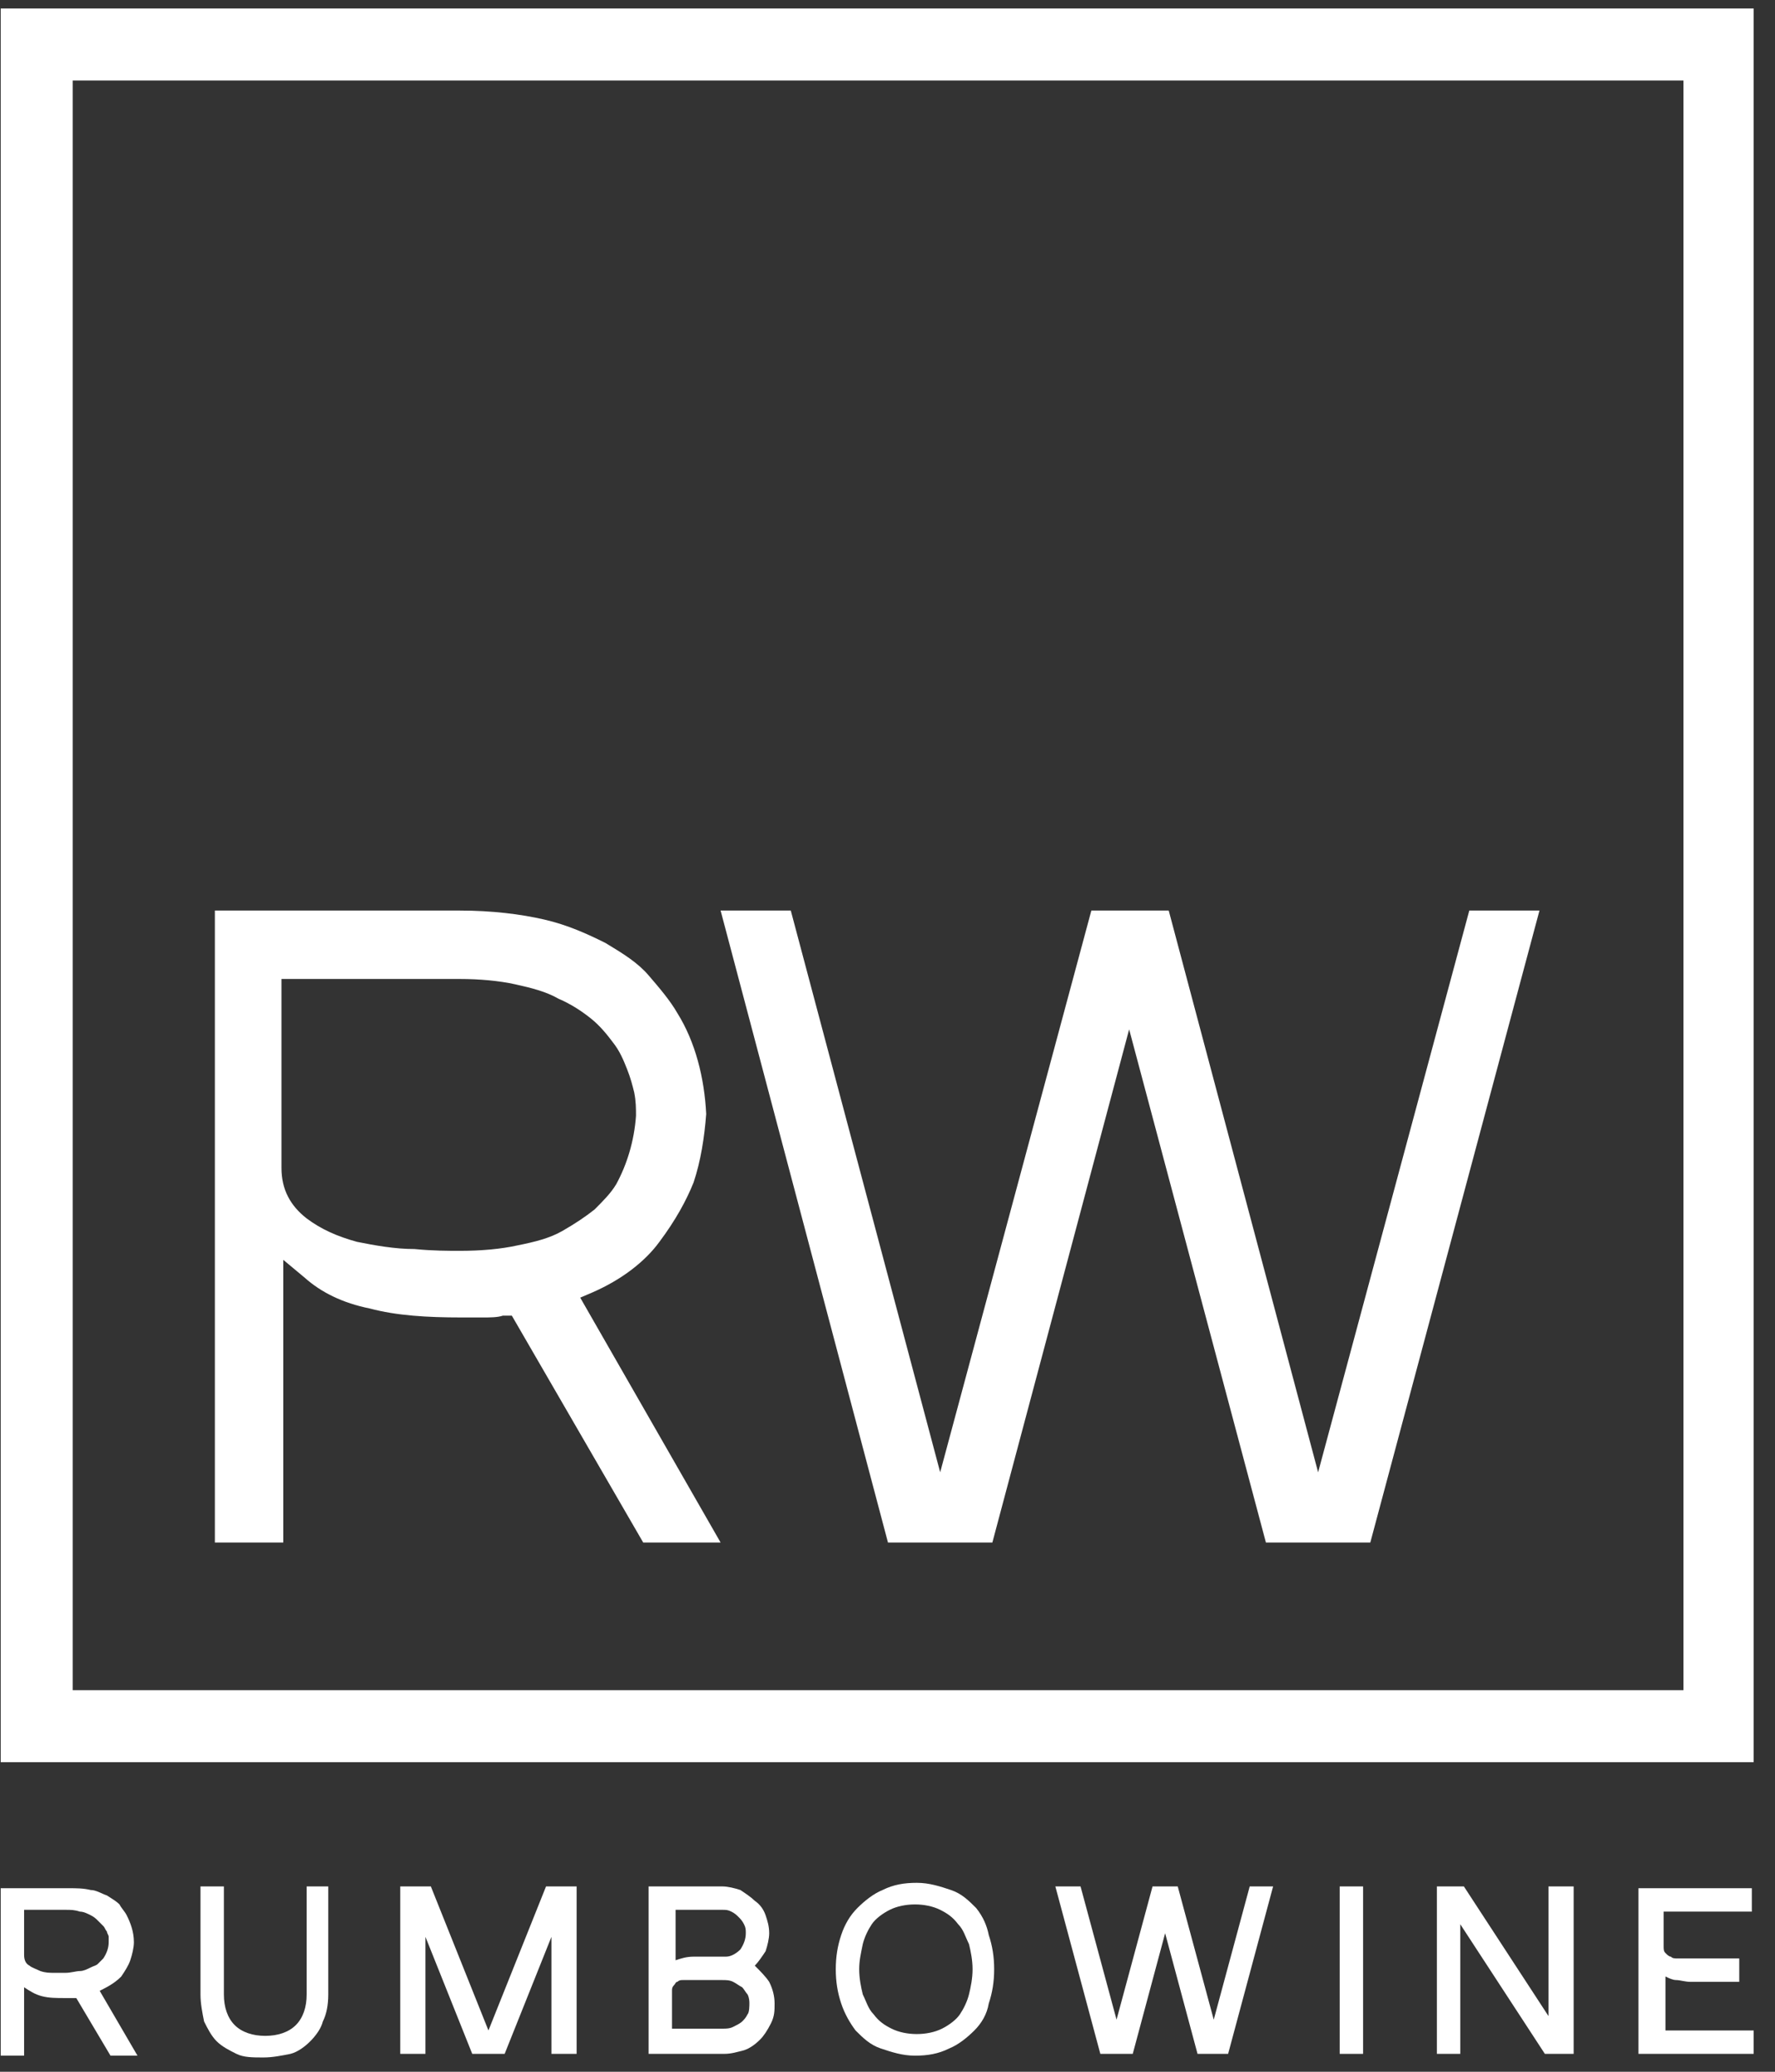 <svg width="78" height="91" viewBox="0 0 78 91" fill="none" xmlns="http://www.w3.org/2000/svg">
<rect x="0" y="0" width="78" height="91" fill="#333333" stroke="none"/>
<path d="M0.031 0.372V77.402H77.061V0.372H0.031ZM73.898 74.239H3.195V3.536H73.977V74.239H73.898Z" fill="white"/>
<path d="M12.448 55.337L13.397 56.128C14.108 56.761 15.057 57.235 16.244 57.473C17.43 57.789 18.774 57.868 20.277 57.868C20.593 57.868 20.91 57.868 21.226 57.868C21.543 57.868 21.859 57.868 22.096 57.789H22.492L28.265 67.754H31.666L25.497 56.998L26.05 56.761C27.316 56.207 28.344 55.416 28.977 54.547C29.688 53.597 30.163 52.727 30.479 51.937C30.796 50.988 30.954 49.959 31.033 48.931C30.954 47.35 30.558 45.768 29.767 44.502C29.451 43.949 28.977 43.395 28.502 42.842C28.028 42.288 27.395 41.893 26.604 41.418C25.813 41.023 24.943 40.627 23.915 40.39C22.887 40.153 21.622 39.995 20.198 39.995H9.442V67.754H12.448V55.337ZM12.448 43H20.198C21.068 43 21.938 43.079 22.65 43.237C23.361 43.395 23.994 43.553 24.548 43.87C25.101 44.107 25.576 44.423 25.971 44.74C26.367 45.056 26.683 45.452 26.92 45.768C27.237 46.163 27.395 46.559 27.553 46.954C27.711 47.35 27.79 47.666 27.869 47.982C27.948 48.378 27.948 48.694 27.948 49.01C27.869 50.118 27.553 51.146 27.079 52.016C26.841 52.411 26.525 52.727 26.13 53.123C25.734 53.439 25.26 53.756 24.706 54.072C24.152 54.388 23.52 54.547 22.729 54.705C22.017 54.863 21.147 54.942 20.198 54.942C19.724 54.942 19.012 54.942 18.221 54.863C17.351 54.863 16.481 54.705 15.69 54.547C14.82 54.309 14.108 53.993 13.476 53.518C12.764 52.965 12.369 52.253 12.369 51.304V43H12.448Z" fill="white"/>
<path d="M43.608 67.754L49.619 45.214L55.629 67.754H60.216L67.65 39.995H64.566L57.923 64.669L51.358 39.995H47.958L41.315 64.669L34.75 39.995H31.666L39.021 67.754H43.608Z" fill="white"/>
<path d="M5.33 86.814C5.488 86.576 5.646 86.339 5.725 86.102C5.805 85.865 5.884 85.548 5.884 85.311C5.884 84.836 5.725 84.441 5.567 84.125C5.488 83.966 5.33 83.808 5.251 83.65C5.093 83.492 4.935 83.413 4.697 83.255C4.46 83.176 4.223 83.017 3.986 83.017C3.669 82.938 3.353 82.938 3.037 82.938H0.031V90.293H1.059V87.288C1.297 87.446 1.534 87.604 1.85 87.683C2.167 87.763 2.483 87.763 2.878 87.763C2.957 87.763 3.037 87.763 3.116 87.763C3.195 87.763 3.274 87.763 3.353 87.763L4.856 90.293H6.042L4.381 87.446C4.856 87.209 5.093 87.051 5.33 86.814ZM3.986 86.418C3.827 86.497 3.669 86.576 3.511 86.576C3.353 86.576 3.116 86.655 2.878 86.655C2.72 86.655 2.562 86.655 2.404 86.655C2.167 86.655 2.008 86.655 1.771 86.576C1.613 86.497 1.376 86.418 1.297 86.339C1.138 86.26 1.059 86.102 1.059 85.865V83.887H2.878C3.116 83.887 3.274 83.887 3.511 83.966C3.669 83.966 3.827 84.046 3.986 84.125C4.144 84.204 4.223 84.283 4.302 84.362C4.381 84.441 4.46 84.52 4.539 84.599C4.618 84.678 4.618 84.757 4.697 84.836C4.697 84.915 4.776 84.995 4.776 85.074C4.776 85.153 4.776 85.232 4.776 85.311C4.776 85.548 4.697 85.785 4.539 86.023C4.46 86.102 4.381 86.181 4.302 86.26C4.223 86.339 4.144 86.339 3.986 86.418Z" fill="white"/>
<path d="M13.476 87.604C13.476 88.158 13.318 88.632 13.001 88.949C12.685 89.265 12.21 89.423 11.657 89.423C11.103 89.423 10.629 89.265 10.312 88.949C9.996 88.632 9.838 88.158 9.838 87.604V82.859H8.81V87.604C8.81 88 8.889 88.395 8.968 88.791C9.126 89.107 9.284 89.423 9.521 89.661C9.759 89.898 10.075 90.056 10.391 90.214C10.708 90.372 11.103 90.372 11.578 90.372C11.973 90.372 12.368 90.293 12.764 90.214C13.08 90.135 13.397 89.898 13.634 89.661C13.871 89.423 14.108 89.107 14.187 88.791C14.346 88.474 14.425 88.079 14.425 87.604V82.859H13.476V87.604Z" fill="white"/>
<path d="M21.464 89.186L18.933 82.859H17.589V90.214H18.696V85.074L20.752 90.214H22.176L24.232 85.074V90.214H25.339V82.859H23.995L21.464 89.186Z" fill="white"/>
<path d="M33.168 86.339C33.326 86.181 33.484 85.944 33.643 85.706C33.722 85.469 33.801 85.153 33.801 84.915C33.801 84.599 33.722 84.362 33.643 84.125C33.563 83.887 33.405 83.65 33.168 83.492C33.01 83.334 32.773 83.176 32.535 83.017C32.298 82.938 31.982 82.859 31.744 82.859H28.502V90.214H31.824C32.14 90.214 32.377 90.135 32.694 90.056C32.931 89.977 33.168 89.819 33.405 89.582C33.563 89.423 33.722 89.186 33.88 88.87C34.038 88.553 34.038 88.316 34.038 88C34.038 87.683 33.959 87.367 33.801 87.051C33.643 86.814 33.405 86.576 33.168 86.339ZM29.53 83.887H31.744C31.903 83.887 31.982 83.887 32.14 83.966C32.298 84.046 32.377 84.125 32.456 84.204C32.535 84.283 32.614 84.362 32.694 84.52C32.773 84.678 32.773 84.757 32.773 84.915C32.773 85.153 32.694 85.39 32.535 85.627C32.377 85.785 32.14 85.944 31.903 85.944H30.479C30.163 85.944 29.925 86.023 29.688 86.102V83.887H29.53ZM32.852 88.474C32.773 88.632 32.694 88.712 32.614 88.791C32.535 88.87 32.377 88.949 32.219 89.028C32.061 89.107 31.903 89.107 31.744 89.107H29.53V87.446C29.53 87.367 29.53 87.288 29.609 87.209C29.688 87.13 29.688 87.051 29.767 87.051C29.846 86.972 29.925 86.972 30.005 86.972C30.084 86.972 30.163 86.972 30.321 86.972H31.744C31.903 86.972 32.061 86.972 32.219 87.051C32.377 87.13 32.456 87.209 32.614 87.288C32.694 87.367 32.773 87.525 32.852 87.604C32.931 87.763 32.931 87.921 32.931 88C32.931 88.079 32.931 88.395 32.852 88.474Z" fill="white"/>
<path d="M42.896 83.808C42.58 83.492 42.264 83.176 41.789 83.017C41.315 82.859 40.84 82.701 40.286 82.701C39.733 82.701 39.258 82.78 38.784 83.017C38.388 83.176 37.993 83.492 37.677 83.808C37.36 84.125 37.123 84.52 36.965 84.995C36.807 85.469 36.727 85.944 36.727 86.497C36.727 87.051 36.807 87.525 36.965 88C37.123 88.474 37.36 88.87 37.597 89.186C37.914 89.502 38.23 89.819 38.705 89.977C39.179 90.135 39.654 90.293 40.207 90.293C40.761 90.293 41.235 90.214 41.71 89.977C42.105 89.819 42.501 89.502 42.817 89.186C43.133 88.87 43.371 88.474 43.45 88C43.608 87.525 43.687 87.051 43.687 86.497C43.687 85.944 43.608 85.469 43.45 84.995C43.371 84.599 43.213 84.204 42.896 83.808ZM42.58 87.604C42.501 87.921 42.343 88.237 42.184 88.474C42.026 88.712 41.71 88.949 41.394 89.107C41.077 89.265 40.682 89.344 40.286 89.344C39.891 89.344 39.496 89.265 39.179 89.107C38.863 88.949 38.626 88.791 38.388 88.474C38.151 88.237 38.072 87.921 37.914 87.604C37.835 87.288 37.756 86.893 37.756 86.497C37.756 86.102 37.835 85.785 37.914 85.39C37.993 85.074 38.151 84.757 38.309 84.52C38.467 84.283 38.784 84.046 39.1 83.887C39.416 83.729 39.812 83.65 40.207 83.65C40.603 83.65 40.998 83.729 41.315 83.887C41.631 84.046 41.868 84.204 42.105 84.52C42.343 84.757 42.422 85.074 42.58 85.39C42.659 85.706 42.738 86.102 42.738 86.497C42.738 86.893 42.659 87.288 42.58 87.604Z" fill="white"/>
<path d="M53.336 88.712L51.754 82.859H50.647L49.065 88.712L47.483 82.859H46.376L48.353 90.214H49.777L51.2 84.915L52.624 90.214H53.968L55.945 82.859H54.917L53.336 88.712Z" fill="white"/>
<path d="M59.899 82.859H58.871V90.214H59.899V82.859Z" fill="white"/>
<path d="M68.045 88.553L64.328 82.859H63.142V90.214H64.17V84.52L67.887 90.214H69.152V82.859H68.045V88.553Z" fill="white"/>
<path d="M72.079 90.214H77.061V89.186H73.186V86.814C73.344 86.893 73.503 86.972 73.661 86.972C73.819 86.972 74.056 87.051 74.293 87.051H76.429V86.023H74.135C73.977 86.023 73.898 86.023 73.74 86.023C73.582 86.023 73.503 86.023 73.424 85.944C73.344 85.944 73.265 85.865 73.186 85.785C73.107 85.706 73.107 85.627 73.107 85.469V83.966H76.982V82.938H72V90.214H72.079Z" fill="white"/>
</svg>
